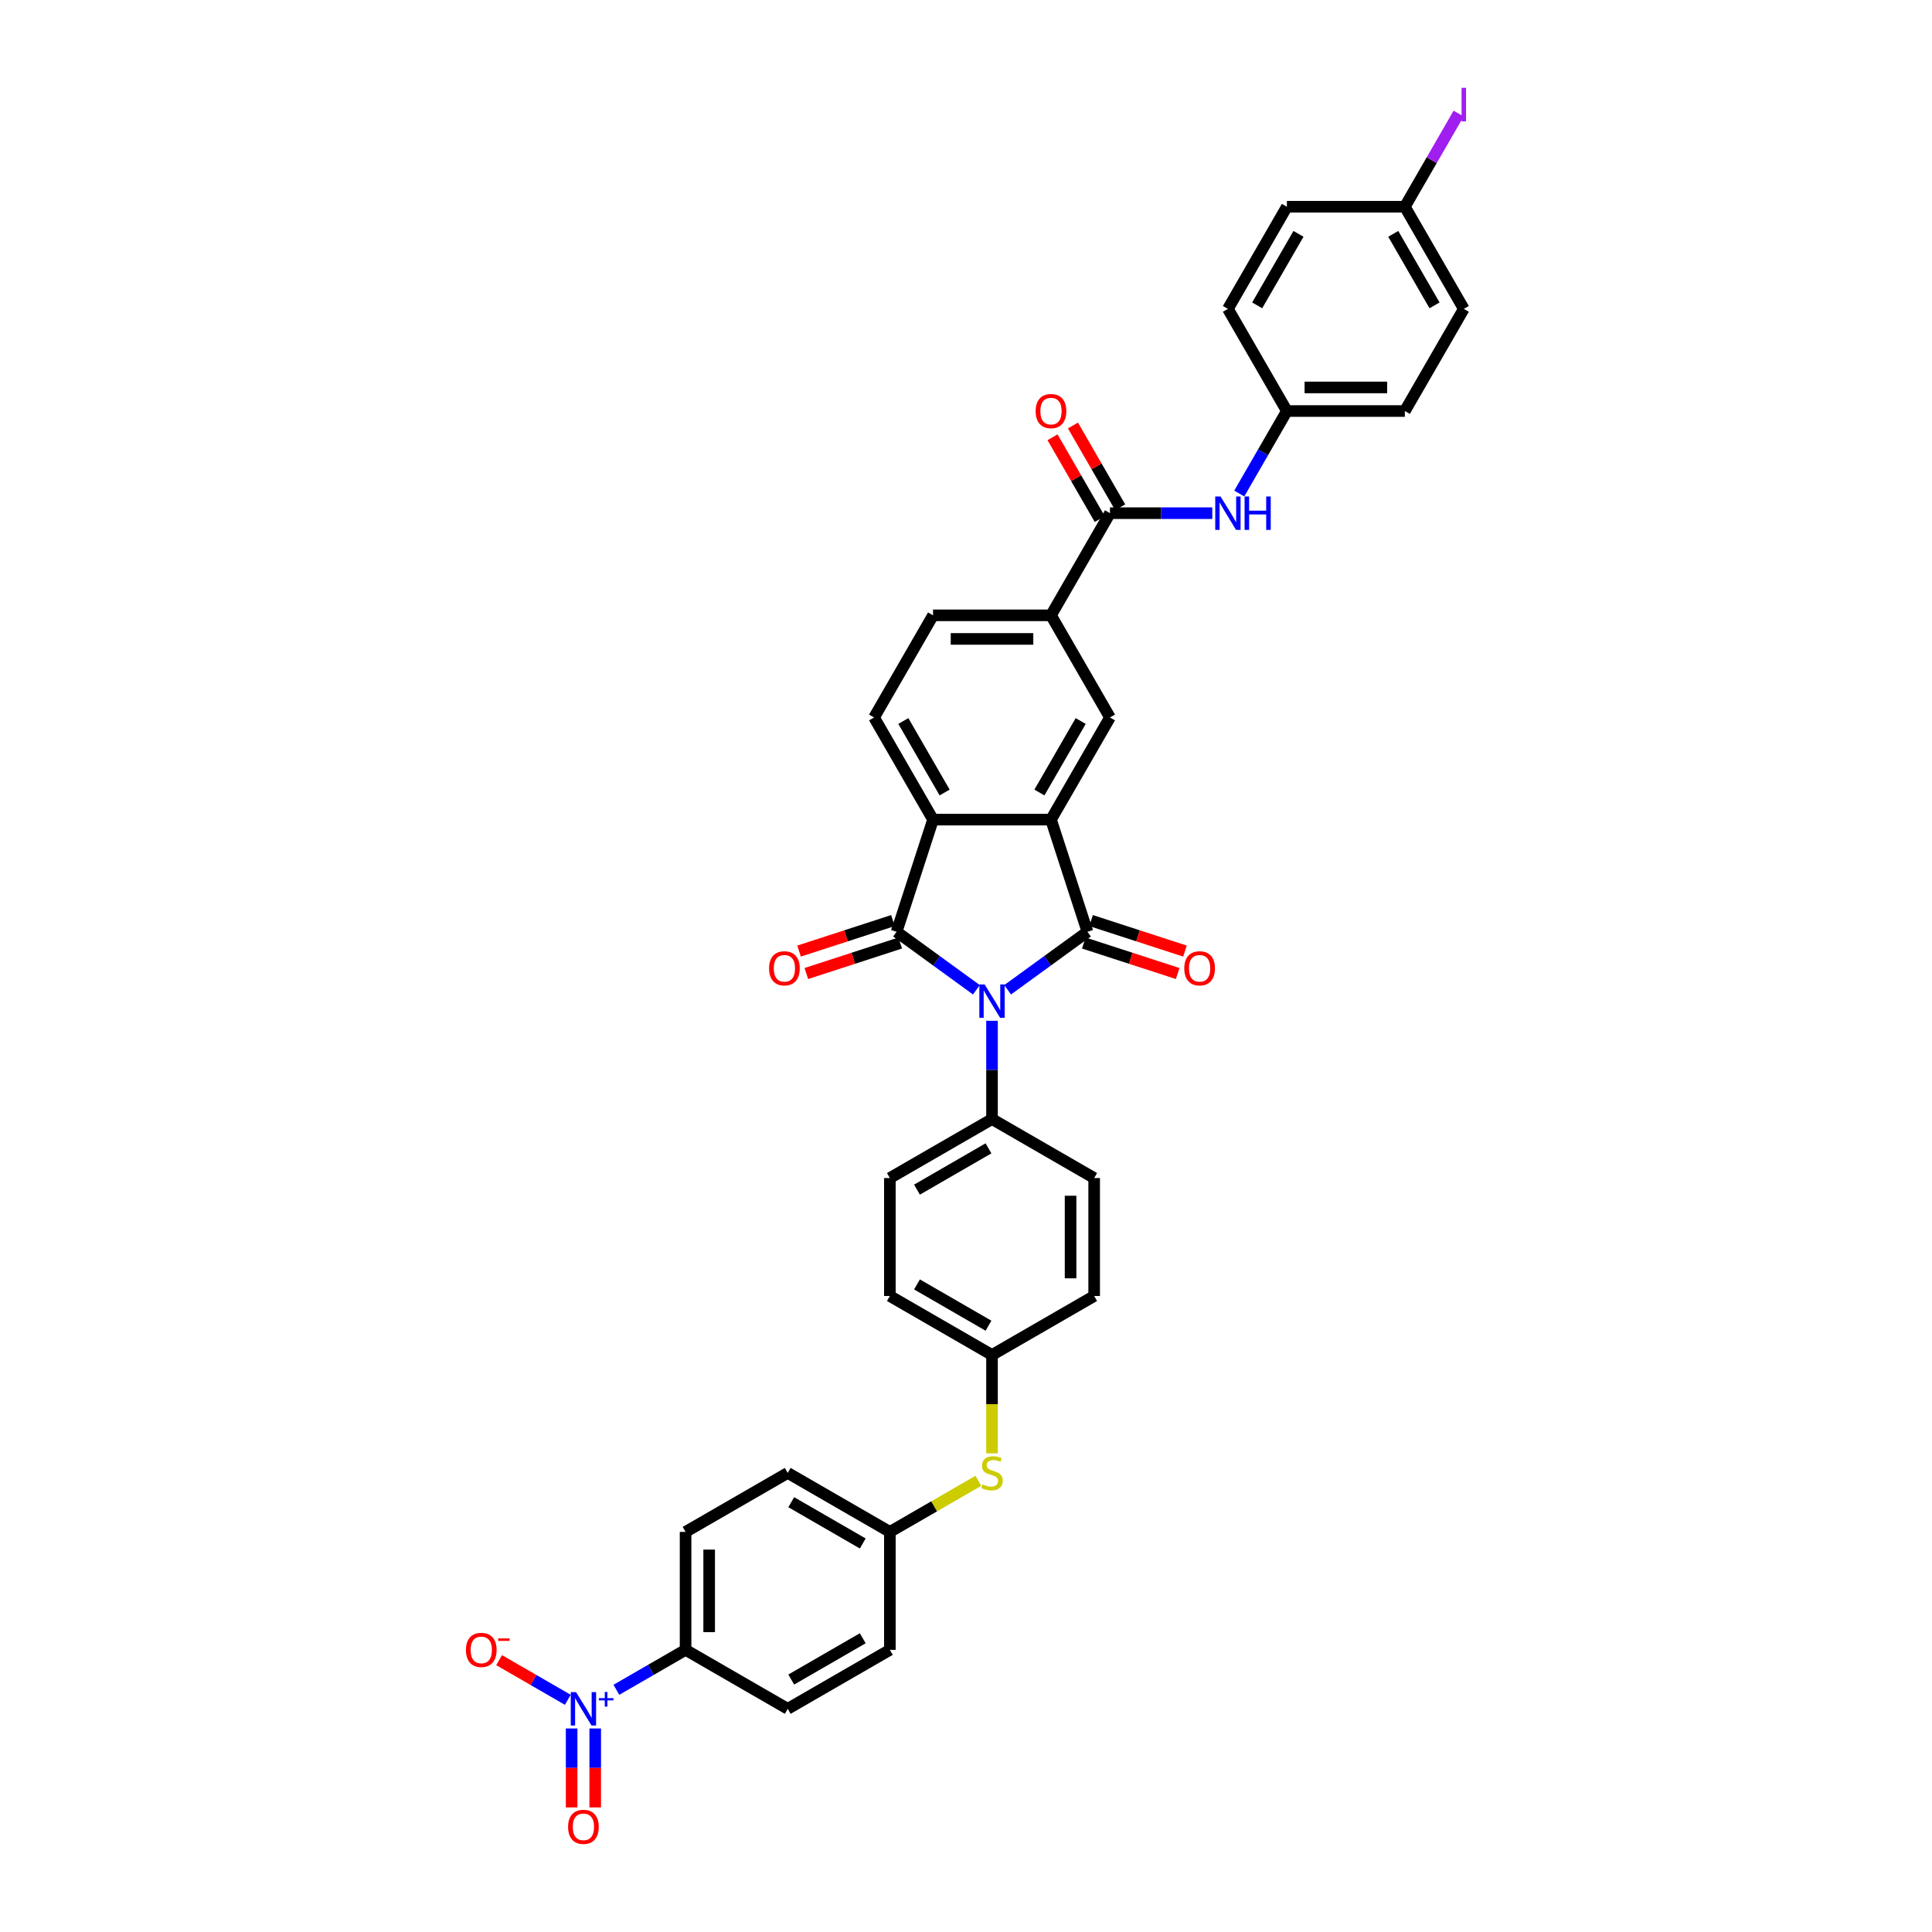 <?xml version='1.0' encoding='iso-8859-1'?>
<svg version='1.1' baseProfile='full'
              xmlns='http://www.w3.org/2000/svg'
                      xmlns:rdkit='http://www.rdkit.org/xml'
                      xmlns:xlink='http://www.w3.org/1999/xlink'
                  xml:space='preserve'
width='1000px' height='1000px' viewBox='0 0 1000 1000'>
<!-- END OF HEADER -->
<rect style='opacity:1.0;fill:#FFFFFF;stroke:none' width='1000' height='1000' x='0' y='0'> </rect>
<path class='bond-0' d='M 521.549,512.309 L 542.202,497.303' style='fill:none;fill-rule:evenodd;stroke:#0000FF;stroke-width:6px;stroke-linecap:butt;stroke-linejoin:miter;stroke-opacity:1' />
<path class='bond-0' d='M 542.202,497.303 L 562.856,482.297' style='fill:none;fill-rule:evenodd;stroke:#000000;stroke-width:6px;stroke-linecap:butt;stroke-linejoin:miter;stroke-opacity:1' />
<path class='bond-1' d='M 505.382,512.309 L 484.729,497.303' style='fill:none;fill-rule:evenodd;stroke:#0000FF;stroke-width:6px;stroke-linecap:butt;stroke-linejoin:miter;stroke-opacity:1' />
<path class='bond-1' d='M 484.729,497.303 L 464.075,482.297' style='fill:none;fill-rule:evenodd;stroke:#000000;stroke-width:6px;stroke-linecap:butt;stroke-linejoin:miter;stroke-opacity:1' />
<path class='bond-8' d='M 513.465,528.352 L 513.465,553.792' style='fill:none;fill-rule:evenodd;stroke:#0000FF;stroke-width:6px;stroke-linecap:butt;stroke-linejoin:miter;stroke-opacity:1' />
<path class='bond-8' d='M 513.465,553.792 L 513.465,579.232' style='fill:none;fill-rule:evenodd;stroke:#000000;stroke-width:6px;stroke-linecap:butt;stroke-linejoin:miter;stroke-opacity:1' />
<path class='bond-2' d='M 562.856,482.297 L 543.991,424.234' style='fill:none;fill-rule:evenodd;stroke:#000000;stroke-width:6px;stroke-linecap:butt;stroke-linejoin:miter;stroke-opacity:1' />
<path class='bond-12' d='M 560.97,488.103 L 585.27,495.999' style='fill:none;fill-rule:evenodd;stroke:#000000;stroke-width:6px;stroke-linecap:butt;stroke-linejoin:miter;stroke-opacity:1' />
<path class='bond-12' d='M 585.27,495.999 L 609.569,503.894' style='fill:none;fill-rule:evenodd;stroke:#FF0000;stroke-width:6px;stroke-linecap:butt;stroke-linejoin:miter;stroke-opacity:1' />
<path class='bond-12' d='M 564.743,476.491 L 589.043,484.386' style='fill:none;fill-rule:evenodd;stroke:#000000;stroke-width:6px;stroke-linecap:butt;stroke-linejoin:miter;stroke-opacity:1' />
<path class='bond-12' d='M 589.043,484.386 L 613.342,492.282' style='fill:none;fill-rule:evenodd;stroke:#FF0000;stroke-width:6px;stroke-linecap:butt;stroke-linejoin:miter;stroke-opacity:1' />
<path class='bond-3' d='M 464.075,482.297 L 482.94,424.234' style='fill:none;fill-rule:evenodd;stroke:#000000;stroke-width:6px;stroke-linecap:butt;stroke-linejoin:miter;stroke-opacity:1' />
<path class='bond-13' d='M 462.188,476.491 L 437.888,484.386' style='fill:none;fill-rule:evenodd;stroke:#000000;stroke-width:6px;stroke-linecap:butt;stroke-linejoin:miter;stroke-opacity:1' />
<path class='bond-13' d='M 437.888,484.386 L 413.589,492.282' style='fill:none;fill-rule:evenodd;stroke:#FF0000;stroke-width:6px;stroke-linecap:butt;stroke-linejoin:miter;stroke-opacity:1' />
<path class='bond-13' d='M 465.961,488.103 L 441.661,495.999' style='fill:none;fill-rule:evenodd;stroke:#000000;stroke-width:6px;stroke-linecap:butt;stroke-linejoin:miter;stroke-opacity:1' />
<path class='bond-13' d='M 441.661,495.999 L 417.362,503.894' style='fill:none;fill-rule:evenodd;stroke:#FF0000;stroke-width:6px;stroke-linecap:butt;stroke-linejoin:miter;stroke-opacity:1' />
<path class='bond-6' d='M 543.991,424.234 L 574.516,371.363' style='fill:none;fill-rule:evenodd;stroke:#000000;stroke-width:6px;stroke-linecap:butt;stroke-linejoin:miter;stroke-opacity:1' />
<path class='bond-6' d='M 537.995,410.199 L 559.363,373.189' style='fill:none;fill-rule:evenodd;stroke:#000000;stroke-width:6px;stroke-linecap:butt;stroke-linejoin:miter;stroke-opacity:1' />
<path class='bond-36' d='M 543.991,424.234 L 482.94,424.234' style='fill:none;fill-rule:evenodd;stroke:#000000;stroke-width:6px;stroke-linecap:butt;stroke-linejoin:miter;stroke-opacity:1' />
<path class='bond-10' d='M 482.94,424.234 L 452.415,371.363' style='fill:none;fill-rule:evenodd;stroke:#000000;stroke-width:6px;stroke-linecap:butt;stroke-linejoin:miter;stroke-opacity:1' />
<path class='bond-10' d='M 488.936,410.199 L 467.568,373.189' style='fill:none;fill-rule:evenodd;stroke:#000000;stroke-width:6px;stroke-linecap:butt;stroke-linejoin:miter;stroke-opacity:1' />
<path class='bond-4' d='M 319.041,874.634 L 336.946,864.296' style='fill:none;fill-rule:evenodd;stroke:#0000FF;stroke-width:6px;stroke-linecap:butt;stroke-linejoin:miter;stroke-opacity:1' />
<path class='bond-4' d='M 336.946,864.296 L 354.852,853.959' style='fill:none;fill-rule:evenodd;stroke:#000000;stroke-width:6px;stroke-linecap:butt;stroke-linejoin:miter;stroke-opacity:1' />
<path class='bond-14' d='M 293.898,879.817 L 276.118,869.552' style='fill:none;fill-rule:evenodd;stroke:#0000FF;stroke-width:6px;stroke-linecap:butt;stroke-linejoin:miter;stroke-opacity:1' />
<path class='bond-14' d='M 276.118,869.552 L 258.339,859.287' style='fill:none;fill-rule:evenodd;stroke:#FF0000;stroke-width:6px;stroke-linecap:butt;stroke-linejoin:miter;stroke-opacity:1' />
<path class='bond-15' d='M 295.876,894.655 L 295.876,915.087' style='fill:none;fill-rule:evenodd;stroke:#0000FF;stroke-width:6px;stroke-linecap:butt;stroke-linejoin:miter;stroke-opacity:1' />
<path class='bond-15' d='M 295.876,915.087 L 295.876,935.52' style='fill:none;fill-rule:evenodd;stroke:#FF0000;stroke-width:6px;stroke-linecap:butt;stroke-linejoin:miter;stroke-opacity:1' />
<path class='bond-15' d='M 308.086,894.655 L 308.086,915.087' style='fill:none;fill-rule:evenodd;stroke:#0000FF;stroke-width:6px;stroke-linecap:butt;stroke-linejoin:miter;stroke-opacity:1' />
<path class='bond-15' d='M 308.086,915.087 L 308.086,935.52' style='fill:none;fill-rule:evenodd;stroke:#FF0000;stroke-width:6px;stroke-linecap:butt;stroke-linejoin:miter;stroke-opacity:1' />
<path class='bond-5' d='M 574.516,265.621 L 543.991,318.492' style='fill:none;fill-rule:evenodd;stroke:#000000;stroke-width:6px;stroke-linecap:butt;stroke-linejoin:miter;stroke-opacity:1' />
<path class='bond-9' d='M 574.516,265.621 L 601,265.621' style='fill:none;fill-rule:evenodd;stroke:#000000;stroke-width:6px;stroke-linecap:butt;stroke-linejoin:miter;stroke-opacity:1' />
<path class='bond-9' d='M 601,265.621 L 627.483,265.621' style='fill:none;fill-rule:evenodd;stroke:#0000FF;stroke-width:6px;stroke-linecap:butt;stroke-linejoin:miter;stroke-opacity:1' />
<path class='bond-16' d='M 579.803,262.568 L 567.582,241.401' style='fill:none;fill-rule:evenodd;stroke:#000000;stroke-width:6px;stroke-linecap:butt;stroke-linejoin:miter;stroke-opacity:1' />
<path class='bond-16' d='M 567.582,241.401 L 555.362,220.234' style='fill:none;fill-rule:evenodd;stroke:#FF0000;stroke-width:6px;stroke-linecap:butt;stroke-linejoin:miter;stroke-opacity:1' />
<path class='bond-16' d='M 569.229,268.673 L 557.008,247.506' style='fill:none;fill-rule:evenodd;stroke:#000000;stroke-width:6px;stroke-linecap:butt;stroke-linejoin:miter;stroke-opacity:1' />
<path class='bond-16' d='M 557.008,247.506 L 544.787,226.339' style='fill:none;fill-rule:evenodd;stroke:#FF0000;stroke-width:6px;stroke-linecap:butt;stroke-linejoin:miter;stroke-opacity:1' />
<path class='bond-7' d='M 574.516,371.363 L 543.991,318.492' style='fill:none;fill-rule:evenodd;stroke:#000000;stroke-width:6px;stroke-linecap:butt;stroke-linejoin:miter;stroke-opacity:1' />
<path class='bond-38' d='M 543.991,318.492 L 482.94,318.492' style='fill:none;fill-rule:evenodd;stroke:#000000;stroke-width:6px;stroke-linecap:butt;stroke-linejoin:miter;stroke-opacity:1' />
<path class='bond-38' d='M 534.833,330.702 L 492.098,330.702' style='fill:none;fill-rule:evenodd;stroke:#000000;stroke-width:6px;stroke-linecap:butt;stroke-linejoin:miter;stroke-opacity:1' />
<path class='bond-19' d='M 513.465,579.232 L 460.594,609.757' style='fill:none;fill-rule:evenodd;stroke:#000000;stroke-width:6px;stroke-linecap:butt;stroke-linejoin:miter;stroke-opacity:1' />
<path class='bond-19' d='M 511.64,594.385 L 474.63,615.753' style='fill:none;fill-rule:evenodd;stroke:#000000;stroke-width:6px;stroke-linecap:butt;stroke-linejoin:miter;stroke-opacity:1' />
<path class='bond-20' d='M 513.465,579.232 L 566.337,609.757' style='fill:none;fill-rule:evenodd;stroke:#000000;stroke-width:6px;stroke-linecap:butt;stroke-linejoin:miter;stroke-opacity:1' />
<path class='bond-23' d='M 641.439,255.45 L 653.765,234.1' style='fill:none;fill-rule:evenodd;stroke:#0000FF;stroke-width:6px;stroke-linecap:butt;stroke-linejoin:miter;stroke-opacity:1' />
<path class='bond-23' d='M 653.765,234.1 L 666.092,212.75' style='fill:none;fill-rule:evenodd;stroke:#000000;stroke-width:6px;stroke-linecap:butt;stroke-linejoin:miter;stroke-opacity:1' />
<path class='bond-17' d='M 452.415,371.363 L 482.94,318.492' style='fill:none;fill-rule:evenodd;stroke:#000000;stroke-width:6px;stroke-linecap:butt;stroke-linejoin:miter;stroke-opacity:1' />
<path class='bond-11' d='M 354.852,853.959 L 354.852,792.908' style='fill:none;fill-rule:evenodd;stroke:#000000;stroke-width:6px;stroke-linecap:butt;stroke-linejoin:miter;stroke-opacity:1' />
<path class='bond-11' d='M 367.062,844.801 L 367.062,802.066' style='fill:none;fill-rule:evenodd;stroke:#000000;stroke-width:6px;stroke-linecap:butt;stroke-linejoin:miter;stroke-opacity:1' />
<path class='bond-39' d='M 354.852,853.959 L 407.723,884.484' style='fill:none;fill-rule:evenodd;stroke:#000000;stroke-width:6px;stroke-linecap:butt;stroke-linejoin:miter;stroke-opacity:1' />
<path class='bond-18' d='M 513.465,752.237 L 513.465,726.785' style='fill:none;fill-rule:evenodd;stroke:#CCCC00;stroke-width:6px;stroke-linecap:butt;stroke-linejoin:miter;stroke-opacity:1' />
<path class='bond-18' d='M 513.465,726.785 L 513.465,701.333' style='fill:none;fill-rule:evenodd;stroke:#000000;stroke-width:6px;stroke-linecap:butt;stroke-linejoin:miter;stroke-opacity:1' />
<path class='bond-25' d='M 506.396,766.465 L 483.495,779.687' style='fill:none;fill-rule:evenodd;stroke:#CCCC00;stroke-width:6px;stroke-linecap:butt;stroke-linejoin:miter;stroke-opacity:1' />
<path class='bond-25' d='M 483.495,779.687 L 460.594,792.908' style='fill:none;fill-rule:evenodd;stroke:#000000;stroke-width:6px;stroke-linecap:butt;stroke-linejoin:miter;stroke-opacity:1' />
<path class='bond-28' d='M 460.594,609.757 L 460.594,670.807' style='fill:none;fill-rule:evenodd;stroke:#000000;stroke-width:6px;stroke-linecap:butt;stroke-linejoin:miter;stroke-opacity:1' />
<path class='bond-27' d='M 566.337,609.757 L 566.337,670.807' style='fill:none;fill-rule:evenodd;stroke:#000000;stroke-width:6px;stroke-linecap:butt;stroke-linejoin:miter;stroke-opacity:1' />
<path class='bond-27' d='M 554.127,618.915 L 554.127,661.65' style='fill:none;fill-rule:evenodd;stroke:#000000;stroke-width:6px;stroke-linecap:butt;stroke-linejoin:miter;stroke-opacity:1' />
<path class='bond-21' d='M 407.723,884.484 L 460.594,853.959' style='fill:none;fill-rule:evenodd;stroke:#000000;stroke-width:6px;stroke-linecap:butt;stroke-linejoin:miter;stroke-opacity:1' />
<path class='bond-21' d='M 409.549,869.331 L 446.559,847.963' style='fill:none;fill-rule:evenodd;stroke:#000000;stroke-width:6px;stroke-linecap:butt;stroke-linejoin:miter;stroke-opacity:1' />
<path class='bond-22' d='M 354.852,792.908 L 407.723,762.383' style='fill:none;fill-rule:evenodd;stroke:#000000;stroke-width:6px;stroke-linecap:butt;stroke-linejoin:miter;stroke-opacity:1' />
<path class='bond-32' d='M 666.092,212.75 L 635.566,159.878' style='fill:none;fill-rule:evenodd;stroke:#000000;stroke-width:6px;stroke-linecap:butt;stroke-linejoin:miter;stroke-opacity:1' />
<path class='bond-33' d='M 666.092,212.75 L 727.142,212.75' style='fill:none;fill-rule:evenodd;stroke:#000000;stroke-width:6px;stroke-linecap:butt;stroke-linejoin:miter;stroke-opacity:1' />
<path class='bond-33' d='M 675.249,200.539 L 717.984,200.539' style='fill:none;fill-rule:evenodd;stroke:#000000;stroke-width:6px;stroke-linecap:butt;stroke-linejoin:miter;stroke-opacity:1' />
<path class='bond-24' d='M 513.465,701.333 L 566.337,670.807' style='fill:none;fill-rule:evenodd;stroke:#000000;stroke-width:6px;stroke-linecap:butt;stroke-linejoin:miter;stroke-opacity:1' />
<path class='bond-37' d='M 513.465,701.333 L 460.594,670.807' style='fill:none;fill-rule:evenodd;stroke:#000000;stroke-width:6px;stroke-linecap:butt;stroke-linejoin:miter;stroke-opacity:1' />
<path class='bond-37' d='M 511.64,686.18 L 474.63,664.812' style='fill:none;fill-rule:evenodd;stroke:#000000;stroke-width:6px;stroke-linecap:butt;stroke-linejoin:miter;stroke-opacity:1' />
<path class='bond-29' d='M 460.594,792.908 L 460.594,853.959' style='fill:none;fill-rule:evenodd;stroke:#000000;stroke-width:6px;stroke-linecap:butt;stroke-linejoin:miter;stroke-opacity:1' />
<path class='bond-30' d='M 460.594,792.908 L 407.723,762.383' style='fill:none;fill-rule:evenodd;stroke:#000000;stroke-width:6px;stroke-linecap:butt;stroke-linejoin:miter;stroke-opacity:1' />
<path class='bond-30' d='M 446.559,798.904 L 409.549,777.536' style='fill:none;fill-rule:evenodd;stroke:#000000;stroke-width:6px;stroke-linecap:butt;stroke-linejoin:miter;stroke-opacity:1' />
<path class='bond-26' d='M 727.142,107.007 L 757.667,159.878' style='fill:none;fill-rule:evenodd;stroke:#000000;stroke-width:6px;stroke-linecap:butt;stroke-linejoin:miter;stroke-opacity:1' />
<path class='bond-26' d='M 721.147,121.043 L 742.514,158.053' style='fill:none;fill-rule:evenodd;stroke:#000000;stroke-width:6px;stroke-linecap:butt;stroke-linejoin:miter;stroke-opacity:1' />
<path class='bond-31' d='M 727.142,107.007 L 741.061,82.898' style='fill:none;fill-rule:evenodd;stroke:#000000;stroke-width:6px;stroke-linecap:butt;stroke-linejoin:miter;stroke-opacity:1' />
<path class='bond-31' d='M 741.061,82.898 L 754.981,58.789' style='fill:none;fill-rule:evenodd;stroke:#A01EEF;stroke-width:6px;stroke-linecap:butt;stroke-linejoin:miter;stroke-opacity:1' />
<path class='bond-40' d='M 727.142,107.007 L 666.092,107.007' style='fill:none;fill-rule:evenodd;stroke:#000000;stroke-width:6px;stroke-linecap:butt;stroke-linejoin:miter;stroke-opacity:1' />
<path class='bond-35' d='M 635.566,159.878 L 666.092,107.007' style='fill:none;fill-rule:evenodd;stroke:#000000;stroke-width:6px;stroke-linecap:butt;stroke-linejoin:miter;stroke-opacity:1' />
<path class='bond-35' d='M 650.719,158.053 L 672.087,121.043' style='fill:none;fill-rule:evenodd;stroke:#000000;stroke-width:6px;stroke-linecap:butt;stroke-linejoin:miter;stroke-opacity:1' />
<path class='bond-34' d='M 727.142,212.75 L 757.667,159.878' style='fill:none;fill-rule:evenodd;stroke:#000000;stroke-width:6px;stroke-linecap:butt;stroke-linejoin:miter;stroke-opacity:1' />
<path  class='atom-0' d='M 509.644 509.537
L 515.309 518.694
Q 515.871 519.598, 516.774 521.234
Q 517.678 522.87, 517.727 522.968
L 517.727 509.537
L 520.022 509.537
L 520.022 526.826
L 517.654 526.826
L 511.573 516.814
Q 510.865 515.642, 510.108 514.299
Q 509.375 512.955, 509.155 512.54
L 509.155 526.826
L 506.909 526.826
L 506.909 509.537
L 509.644 509.537
' fill='#0000FF'/>
<path  class='atom-5' d='M 298.159 875.839
L 303.824 884.997
Q 304.386 885.9, 305.29 887.537
Q 306.193 889.173, 306.242 889.27
L 306.242 875.839
L 308.537 875.839
L 308.537 893.129
L 306.169 893.129
L 300.088 883.116
Q 299.38 881.944, 298.623 880.601
Q 297.89 879.258, 297.67 878.843
L 297.67 893.129
L 295.424 893.129
L 295.424 875.839
L 298.159 875.839
' fill='#0000FF'/>
<path  class='atom-5' d='M 309.988 878.956
L 313.034 878.956
L 313.034 875.748
L 314.388 875.748
L 314.388 878.956
L 317.515 878.956
L 317.515 880.116
L 314.388 880.116
L 314.388 883.34
L 313.034 883.34
L 313.034 880.116
L 309.988 880.116
L 309.988 878.956
' fill='#0000FF'/>
<path  class='atom-10' d='M 631.745 256.976
L 637.41 266.134
Q 637.972 267.037, 638.875 268.673
Q 639.779 270.309, 639.828 270.407
L 639.828 256.976
L 642.123 256.976
L 642.123 274.266
L 639.754 274.266
L 633.674 264.253
Q 632.966 263.081, 632.209 261.738
Q 631.476 260.395, 631.256 259.98
L 631.256 274.266
L 629.01 274.266
L 629.01 256.976
L 631.745 256.976
' fill='#0000FF'/>
<path  class='atom-10' d='M 644.199 256.976
L 646.543 256.976
L 646.543 264.327
L 655.383 264.327
L 655.383 256.976
L 657.728 256.976
L 657.728 274.266
L 655.383 274.266
L 655.383 266.28
L 646.543 266.28
L 646.543 274.266
L 644.199 274.266
L 644.199 256.976
' fill='#0000FF'/>
<path  class='atom-13' d='M 612.982 501.211
Q 612.982 497.06, 615.033 494.74
Q 617.085 492.42, 620.919 492.42
Q 624.753 492.42, 626.804 494.74
Q 628.855 497.06, 628.855 501.211
Q 628.855 505.412, 626.78 507.805
Q 624.704 510.174, 620.919 510.174
Q 617.109 510.174, 615.033 507.805
Q 612.982 505.436, 612.982 501.211
M 620.919 508.22
Q 623.556 508.22, 624.972 506.462
Q 626.413 504.679, 626.413 501.211
Q 626.413 497.817, 624.972 496.108
Q 623.556 494.374, 620.919 494.374
Q 618.281 494.374, 616.841 496.083
Q 615.424 497.793, 615.424 501.211
Q 615.424 504.703, 616.841 506.462
Q 618.281 508.22, 620.919 508.22
' fill='#FF0000'/>
<path  class='atom-14' d='M 398.076 501.211
Q 398.076 497.06, 400.127 494.74
Q 402.178 492.42, 406.012 492.42
Q 409.846 492.42, 411.898 494.74
Q 413.949 497.06, 413.949 501.211
Q 413.949 505.412, 411.873 507.805
Q 409.797 510.174, 406.012 510.174
Q 402.203 510.174, 400.127 507.805
Q 398.076 505.436, 398.076 501.211
M 406.012 508.22
Q 408.65 508.22, 410.066 506.462
Q 411.507 504.679, 411.507 501.211
Q 411.507 497.817, 410.066 496.108
Q 408.65 494.374, 406.012 494.374
Q 403.375 494.374, 401.934 496.083
Q 400.518 497.793, 400.518 501.211
Q 400.518 504.703, 401.934 506.462
Q 403.375 508.22, 406.012 508.22
' fill='#FF0000'/>
<path  class='atom-15' d='M 241.173 854.008
Q 241.173 849.856, 243.224 847.536
Q 245.275 845.216, 249.109 845.216
Q 252.943 845.216, 254.995 847.536
Q 257.046 849.856, 257.046 854.008
Q 257.046 858.208, 254.97 860.601
Q 252.895 862.97, 249.109 862.97
Q 245.3 862.97, 243.224 860.601
Q 241.173 858.232, 241.173 854.008
M 249.109 861.016
Q 251.747 861.016, 253.163 859.258
Q 254.604 857.475, 254.604 854.008
Q 254.604 850.613, 253.163 848.904
Q 251.747 847.17, 249.109 847.17
Q 246.472 847.17, 245.031 848.879
Q 243.615 850.589, 243.615 854.008
Q 243.615 857.5, 245.031 859.258
Q 246.472 861.016, 249.109 861.016
' fill='#FF0000'/>
<path  class='atom-15' d='M 257.852 848.038
L 263.767 848.038
L 263.767 849.328
L 257.852 849.328
L 257.852 848.038
' fill='#FF0000'/>
<path  class='atom-16' d='M 294.044 945.583
Q 294.044 941.432, 296.095 939.112
Q 298.147 936.792, 301.981 936.792
Q 305.815 936.792, 307.866 939.112
Q 309.917 941.432, 309.917 945.583
Q 309.917 949.784, 307.841 952.177
Q 305.766 954.545, 301.981 954.545
Q 298.171 954.545, 296.095 952.177
Q 294.044 949.808, 294.044 945.583
M 301.981 952.592
Q 304.618 952.592, 306.034 950.834
Q 307.475 949.051, 307.475 945.583
Q 307.475 942.189, 306.034 940.479
Q 304.618 938.746, 301.981 938.746
Q 299.343 938.746, 297.902 940.455
Q 296.486 942.164, 296.486 945.583
Q 296.486 949.075, 297.902 950.834
Q 299.343 952.592, 301.981 952.592
' fill='#FF0000'/>
<path  class='atom-17' d='M 536.054 212.798
Q 536.054 208.647, 538.105 206.327
Q 540.157 204.007, 543.991 204.007
Q 547.825 204.007, 549.876 206.327
Q 551.927 208.647, 551.927 212.798
Q 551.927 216.999, 549.852 219.392
Q 547.776 221.761, 543.991 221.761
Q 540.181 221.761, 538.105 219.392
Q 536.054 217.023, 536.054 212.798
M 543.991 219.807
Q 546.628 219.807, 548.044 218.049
Q 549.485 216.266, 549.485 212.798
Q 549.485 209.404, 548.044 207.695
Q 546.628 205.961, 543.991 205.961
Q 541.353 205.961, 539.913 207.67
Q 538.496 209.38, 538.496 212.798
Q 538.496 216.291, 539.913 218.049
Q 541.353 219.807, 543.991 219.807
' fill='#FF0000'/>
<path  class='atom-19' d='M 508.581 768.317
Q 508.777 768.39, 509.583 768.732
Q 510.389 769.074, 511.268 769.294
Q 512.171 769.489, 513.05 769.489
Q 514.687 769.489, 515.639 768.708
Q 516.591 767.902, 516.591 766.51
Q 516.591 765.558, 516.103 764.972
Q 515.639 764.386, 514.906 764.068
Q 514.174 763.751, 512.953 763.384
Q 511.414 762.92, 510.486 762.481
Q 509.583 762.041, 508.923 761.113
Q 508.288 760.185, 508.288 758.622
Q 508.288 756.449, 509.754 755.106
Q 511.243 753.763, 514.174 753.763
Q 516.176 753.763, 518.447 754.715
L 517.886 756.596
Q 515.81 755.741, 514.247 755.741
Q 512.562 755.741, 511.634 756.449
Q 510.706 757.133, 510.73 758.329
Q 510.73 759.257, 511.194 759.819
Q 511.683 760.381, 512.367 760.698
Q 513.075 761.016, 514.247 761.382
Q 515.81 761.87, 516.738 762.359
Q 517.666 762.847, 518.325 763.848
Q 519.009 764.825, 519.009 766.51
Q 519.009 768.903, 517.397 770.198
Q 515.81 771.467, 513.148 771.467
Q 511.61 771.467, 510.437 771.126
Q 509.29 770.808, 507.922 770.246
L 508.581 768.317
' fill='#CCCC00'/>
<path  class='atom-32' d='M 756.507 45.455
L 758.827 45.455
L 758.827 62.817
L 756.507 62.817
L 756.507 45.455
' fill='#A01EEF'/>
</svg>
